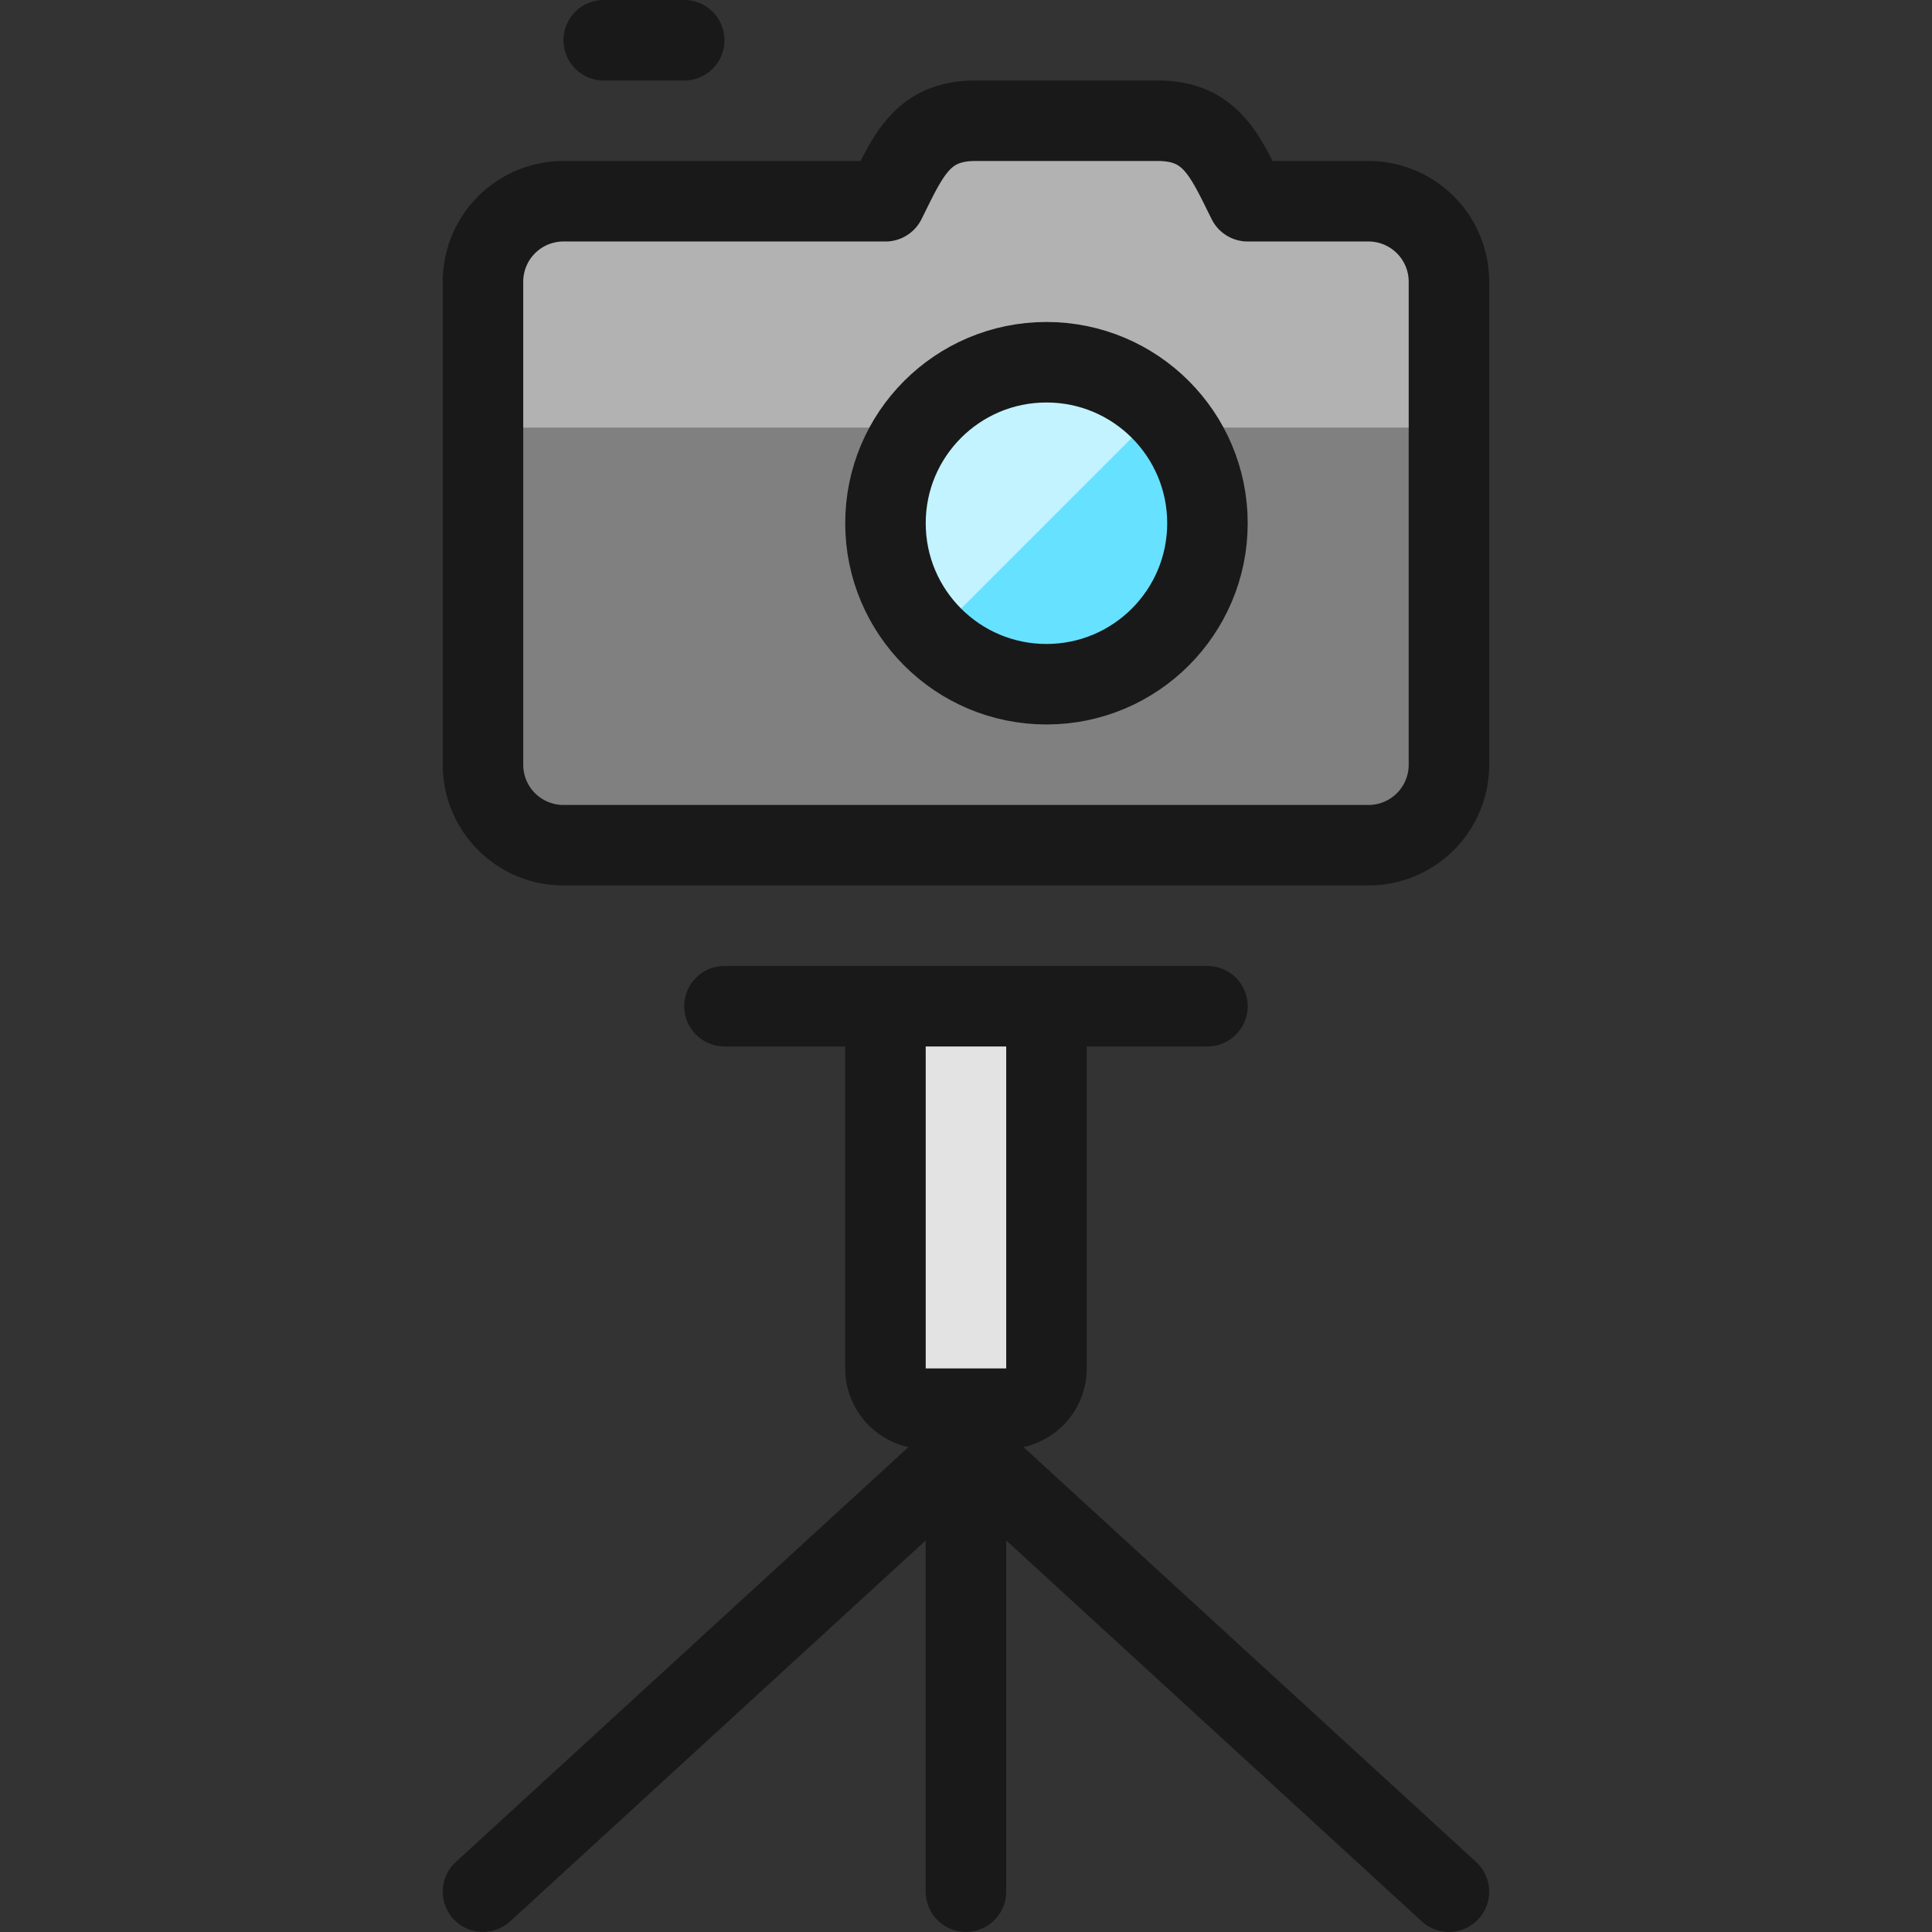<svg xmlns="http://www.w3.org/2000/svg" viewBox="0 0 200 200"><rect x="0" y="0" width="200" height="200" fill="#333333" stroke="none"/><g transform="matrix(8.333,0,0,8.333,0,0)"><defs><style>.a{fill:none;stroke:#191919;stroke-linecap:round;stroke-linejoin:round}</style></defs><path class="a" d="M12 17.5v6m-6 0 6-5.5m6 5.5L12 18"></path><path d="M13 12.5V17a.5.5 0 0 1-.5.5h-1a.5.5 0 0 1-.5-.5v-4.5" style="fill:#e3e3e3"></path><path class="a" d="M9 12.5h6"></path><path d="M18 9.5a1 1 0 0 1-1 1H7a1 1 0 0 1-1-1v-6a1 1 0 0 1 1-1h4c.281-.562.451-1 1.118-1h2.264c.667 0 .837.438 1.118 1H17a1 1 0 0 1 1 1z" style="fill:gray"></path><path d="M18 5.312V3.5a1 1 0 0 0-1-1h-1.5c-.281-.562-.451-1-1.118-1h-2.264c-.667 0-.837.438-1.118 1H7a1 1 0 0 0-1 1v1.812z" style="fill:#b2b2b2"></path><path class="a" d="M18 9.5a1 1 0 0 1-1 1H7a1 1 0 0 1-1-1v-6a1 1 0 0 1 1-1h4c.281-.562.451-1 1.118-1h2.264c.667 0 .837.438 1.118 1H17a1 1 0 0 1 1 1z"></path><circle cx="13" cy="6.5" r="2" style="fill:#66e1ff"></circle><path d="M11.586 7.914a2 2 0 0 1 2.828-2.828z" style="fill:#c2f3ff"></path><circle class="a" cx="13" cy="6.5" r="2"></circle><path class="a" d="M7.5.5h1m4.5 12V17a.5.5 0 0 1-.5.5h-1a.5.5 0 0 1-.5-.5v-4.5"></path></g></svg>